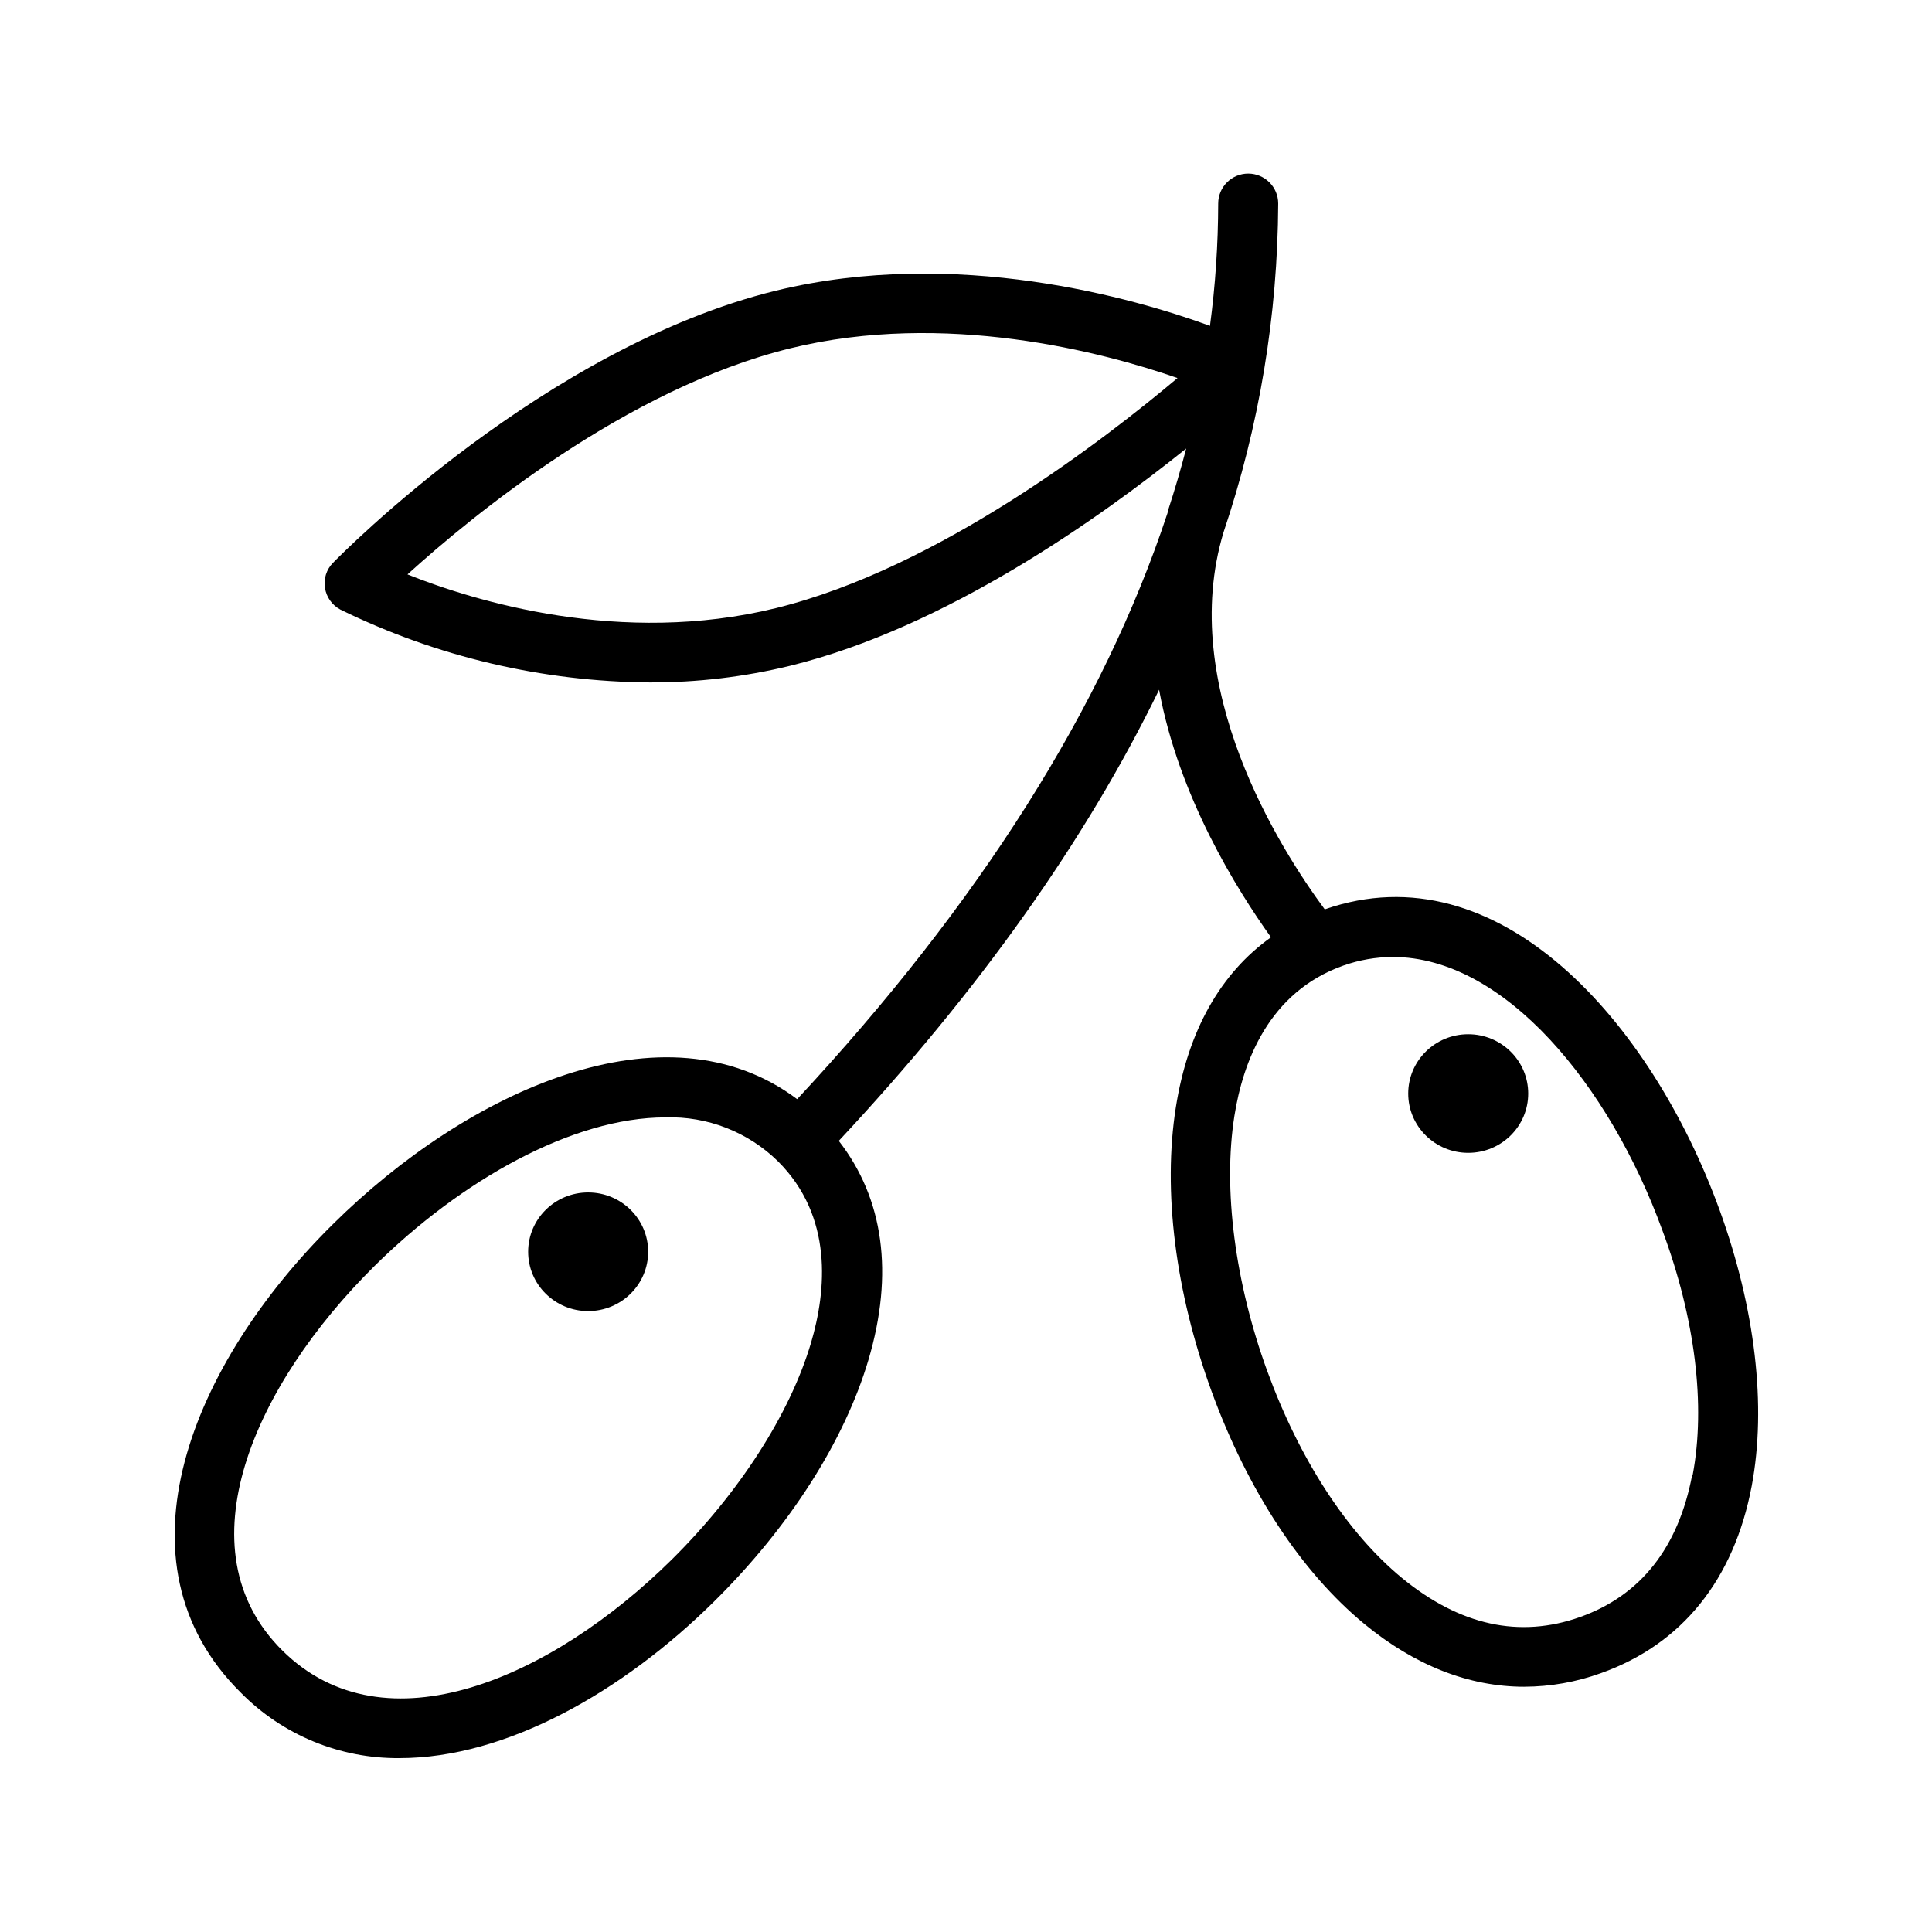 <?xml version="1.0" encoding="UTF-8"?>
<!-- Uploaded to: ICON Repo, www.iconrepo.com, Generator: ICON Repo Mixer Tools -->
<svg fill="#000000" width="800px" height="800px" version="1.1" viewBox="144 144 512 512" xmlns="http://www.w3.org/2000/svg">
 <g>
  <path d="m599.71 464.68c-18.105-49.855-58.543-95.777-104.64-79.691-11.754-15.902-39.203-58.961-26.816-99.949 9.461-28.066 14.352-57.469 14.484-87.09 0-4.391-3.562-7.949-7.953-7.949s-7.949 3.559-7.949 7.949c-0.023 10.84-0.75 21.664-2.18 32.406-19.891-7.269-67.199-20.992-115.09-9.316-61.086 15.012-115.04 69.773-117.32 72.109-1.734 1.754-2.523 4.231-2.125 6.664 0.383 2.441 1.887 4.559 4.066 5.723 25.543 12.52 53.582 19.121 82.027 19.312 12.527 0.031 25.012-1.449 37.18-4.41 41.355-10.156 82.105-39.203 104.96-57.57-1.434 5.492-3.043 10.977-4.828 16.453v0.156l-0.156 0.578c-17.004 51.43-49.855 103.39-98.113 155.23-35.004-26.238-87.328-2.203-123.01 33.113-37.34 36.895-59.355 89.637-24.402 124.2v0.004c11.094 11.219 26.258 17.469 42.035 17.316 28.262 0 59.145-17.555 83.34-41.484 20.02-19.785 34.559-42.562 40.934-64.078 6.769-22.855 4.039-42.719-7.871-58.016 37.137-39.746 65.434-79.598 84.887-119.55 5.246 28.418 20.598 52.926 29.652 65.602-13.383 9.523-22.016 24.797-25.215 45.055-3.488 22.148-0.156 48.859 9.445 75.203 9.605 26.344 23.824 47.941 40.488 61.691 13.41 11.047 27.789 16.664 42.402 16.664v-0.004c6.926-0.02 13.797-1.238 20.309-3.594 21.465-7.637 35.266-24.77 39.965-49.594 3.988-21.152 0.941-47.102-8.504-73.133zm-250.14-159.51c-41.012 10.051-79.797-1.836-97.586-8.949 17.031-15.457 58.043-49.254 101.42-59.906 41.039-10.078 82.891 0.996 102.65 7.871-18.922 15.93-63.215 50.355-106.48 60.984zm9.34 194.75c-5.562 18.789-19.023 39.703-36.918 57.414-31.75 31.355-75.938 50.984-103.12 24.113-27.184-26.871-7.32-70.586 24.402-101.97 22.961-22.699 52.48-39.359 77.066-39.359 11.105-0.352 21.875 3.848 29.809 11.621 14.695 14.617 12.887 34.27 8.766 48.18zm233.54 34.926c-3.648 19.285-13.645 31.961-29.703 37.68-16.059 5.719-31.906 2.231-47.23-10.363-14.512-11.965-27.184-31.488-35.711-54.895s-11.73-48.176-8.684-67.488c2.258-14.328 9.105-32.879 28.863-39.887h-0.004c4.215-1.496 8.648-2.269 13.121-2.285 29.676 0 57.465 34.113 71.426 72.395 8.738 23.434 11.52 46.473 8.055 64.844z"/>
  <path d="m315.77 475.73c0 8.68-7.121 15.719-15.902 15.719s-15.902-7.039-15.902-15.719c0-8.68 7.121-15.719 15.902-15.719s15.902 7.039 15.902 15.719"/>
  <path d="m548.99 433.8c0 8.68-7.117 15.715-15.898 15.715-8.785 0-15.902-7.035-15.902-15.715 0-8.684 7.117-15.719 15.902-15.719 8.781 0 15.898 7.035 15.898 15.719"/>
 </g>
</svg>